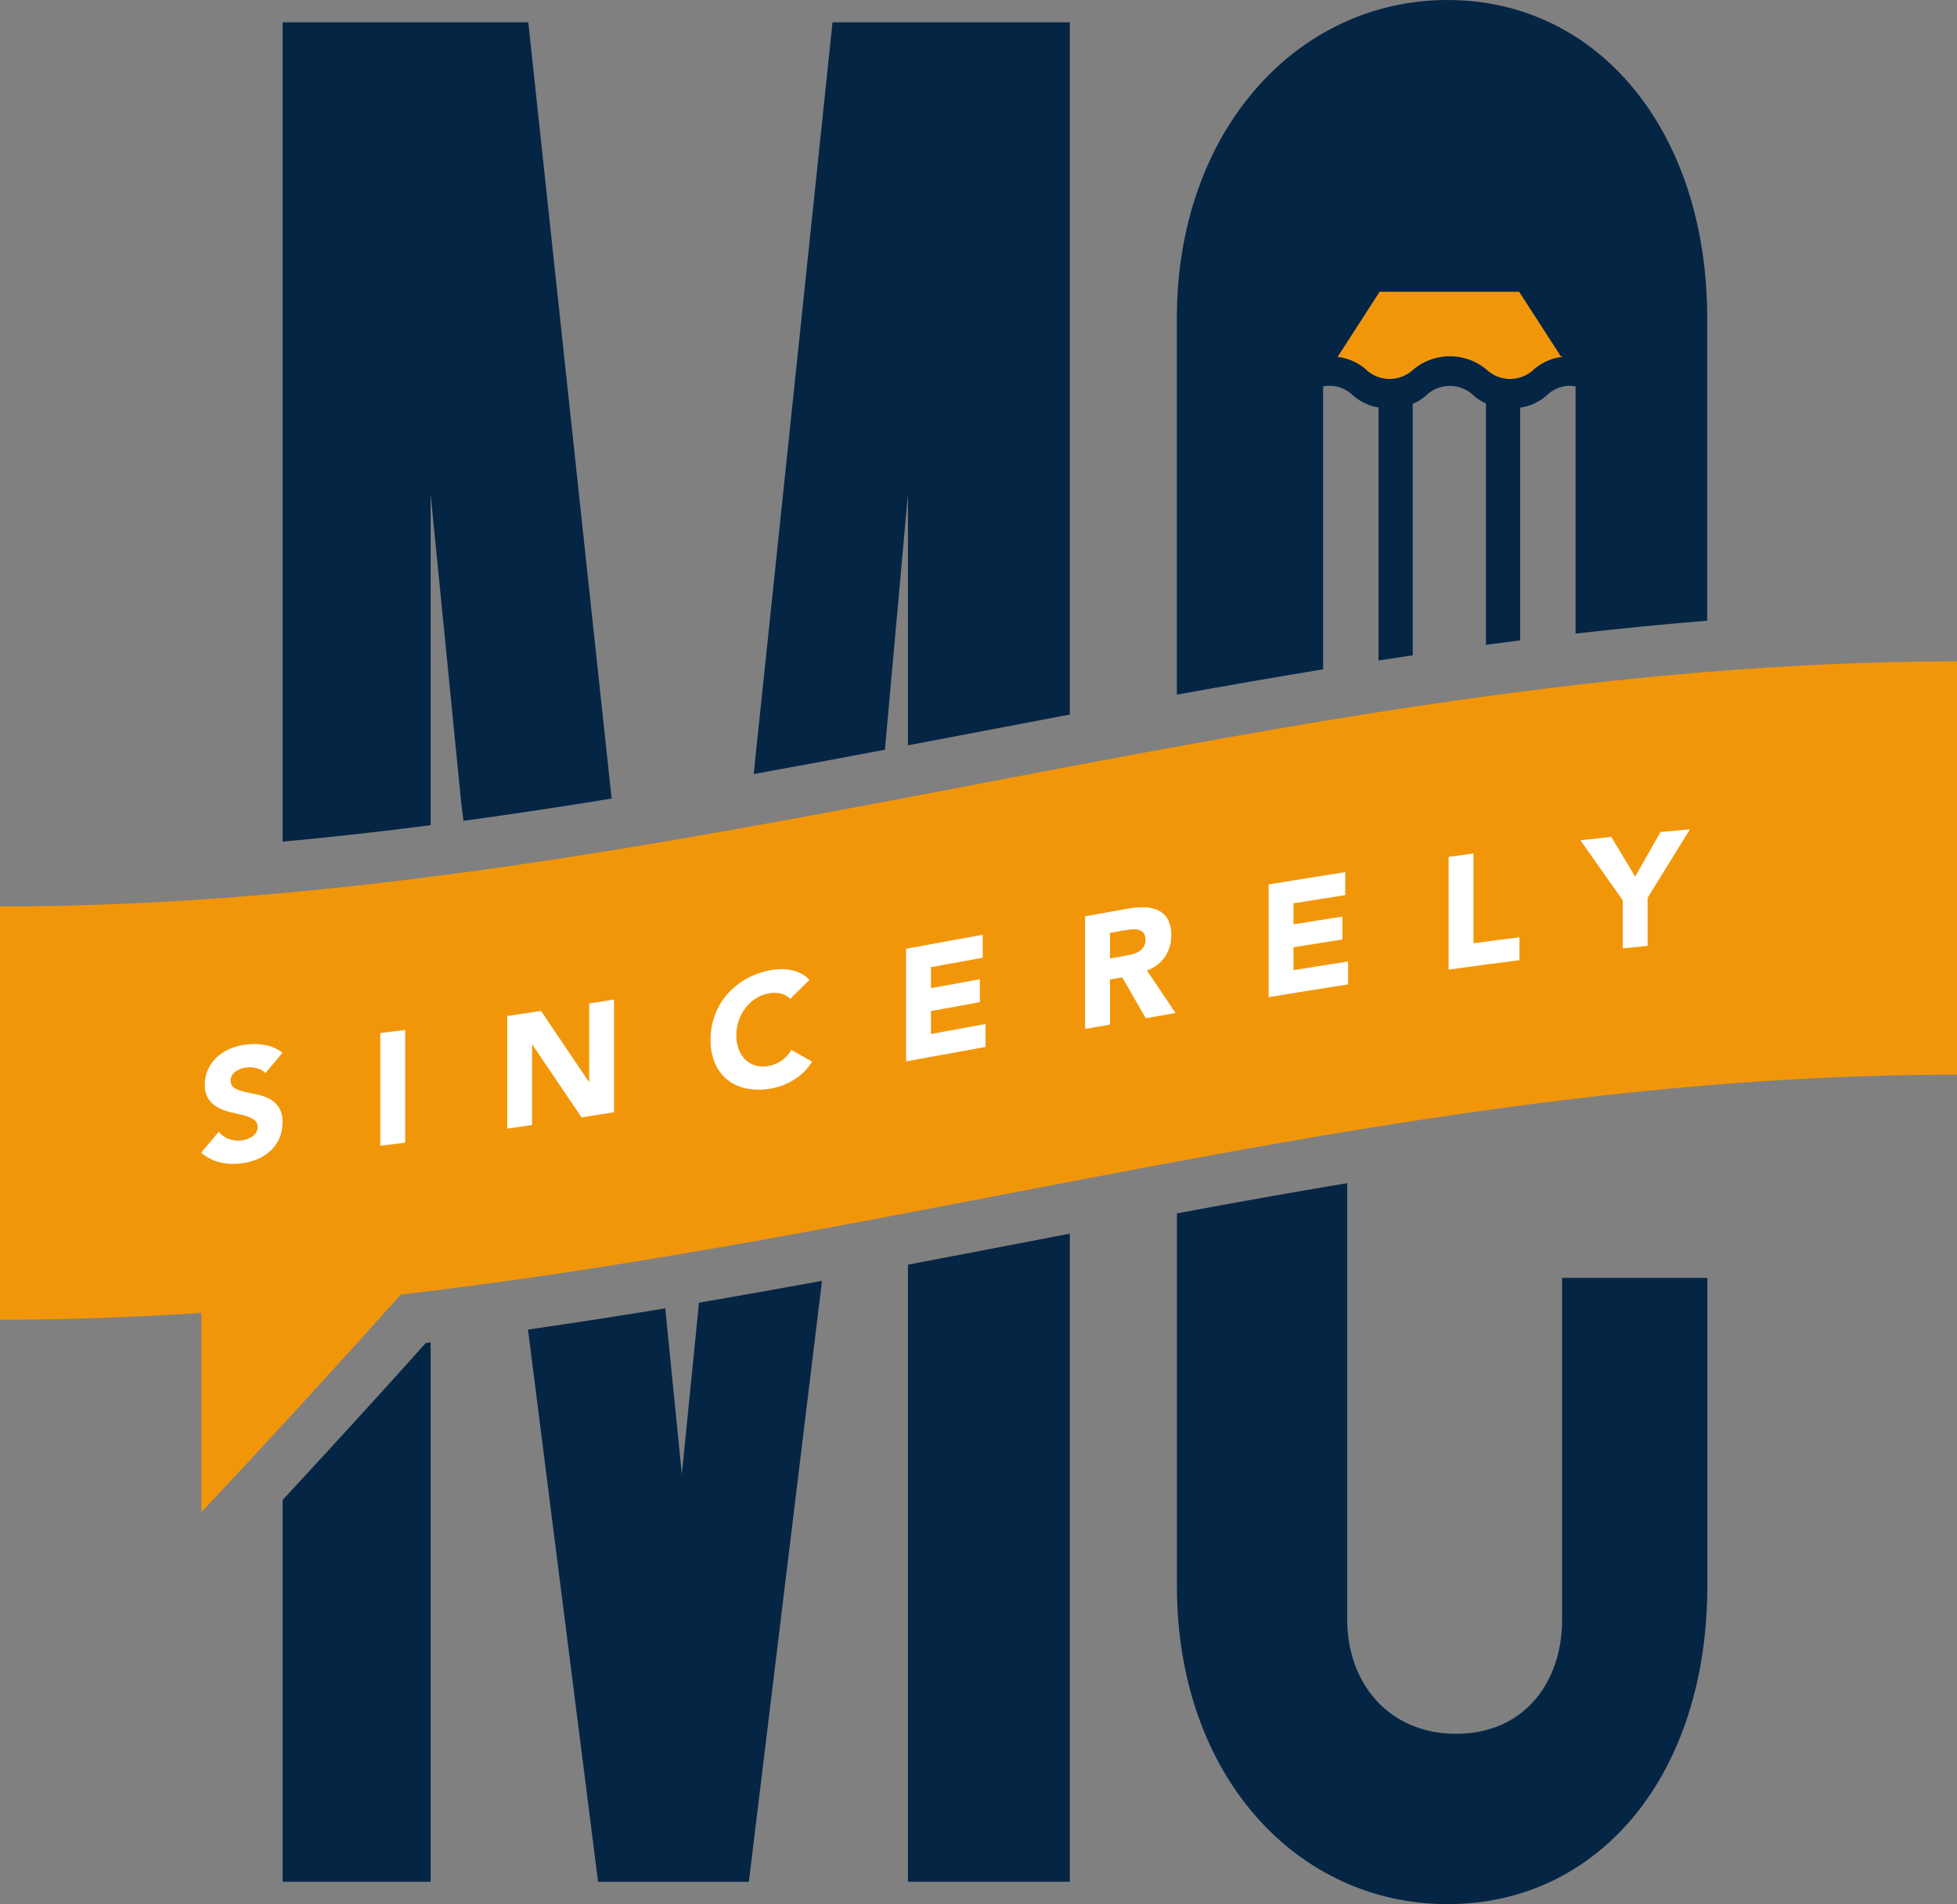 <?xml version="1.0" encoding="UTF-8"?>
<svg xmlns="http://www.w3.org/2000/svg" id="Group_1074" viewBox="0 0 330.62 321.65"><rect x="0" y="0" width="330.62" height="321.65" fill="#808080" stroke="none"/><defs><style>.cls-1{fill:#052545;}.cls-2{fill:#f29609;}.cls-3{fill:#fff;}</style></defs><path id="Path_237" class="cls-2" d="M330.62,111.72c-113.6,0-217.02,41.4-330.62,41.4v69.81c11.34,0,22.68-.41,34.02-1.15v33.68c11.23-11.96,22.45-24.22,33.68-36.78,91.03-10.56,171.89-37.14,262.92-37.14V111.72"/><path id="Path_238" class="cls-3" d="M44.83,181.28c-.36-.41-.85-.7-1.39-.82-.54-.15-1.1-.2-1.65-.16-.32,.03-.64,.1-.94,.19-.32,.1-.63,.24-.92,.42-.28,.17-.52,.4-.7,.67-.18,.28-.28,.6-.27,.94-.03,.51,.21,.99,.64,1.26,.51,.3,1.05,.51,1.63,.63,.65,.15,1.36,.31,2.11,.45,.73,.14,1.44,.38,2.11,.71,.65,.33,1.21,.82,1.63,1.43,.47,.78,.7,1.69,.64,2.6,.04,1.89-.76,3.71-2.19,4.95-.69,.6-1.48,1.06-2.34,1.38-.9,.34-1.85,.55-2.81,.63-1.15,.12-2.32,.03-3.44-.27-1.09-.3-2.1-.85-2.96-1.59,.99-1.17,1.99-2.35,2.98-3.52,.43,.54,.99,.95,1.63,1.19,.64,.26,1.34,.36,2.03,.29,.35-.03,.7-.1,1.04-.21,.33-.11,.65-.26,.94-.45,.27-.18,.5-.41,.67-.68,.17-.27,.26-.59,.26-.91,.03-.52-.22-1.02-.66-1.3-.51-.32-1.07-.56-1.65-.7-.66-.17-1.38-.34-2.15-.51-.75-.16-1.47-.41-2.15-.76-.66-.33-1.23-.82-1.65-1.42-.48-.74-.71-1.62-.66-2.5-.02-.95,.19-1.89,.61-2.74,.39-.79,.94-1.5,1.61-2.07,.69-.59,1.48-1.05,2.33-1.37,.87-.34,1.79-.55,2.72-.63,1.04-.1,2.09-.04,3.12,.16,.99,.2,1.92,.64,2.72,1.27-.96,1.14-1.92,2.29-2.88,3.43"/><path id="Path_239" class="cls-3" d="M64.25,174.5c1.4-.17,2.8-.35,4.2-.52v19.04c-1.4,.18-2.8,.35-4.2,.52v-19.04"/><path id="Path_240" class="cls-3" d="M85.7,171.62c1.9-.28,3.8-.56,5.7-.85,2.7,4,5.4,7.99,8.09,11.98h.05v-13.24c1.4-.22,2.8-.44,4.2-.67v19.04c-1.83,.29-3.66,.59-5.49,.87-2.77-4.08-5.54-8.18-8.31-12.28h-.05v13.56c-1.4,.21-2.8,.42-4.2,.62v-19.04"/><path id="Path_241" class="cls-3" d="M133.51,168.73c-.42-.43-.94-.74-1.52-.89-.68-.16-1.4-.18-2.08-.04-.78,.13-1.52,.42-2.19,.84-.67,.42-1.26,.96-1.75,1.58-.5,.65-.89,1.37-1.16,2.15-.28,.81-.42,1.66-.42,2.52-.01,.82,.13,1.63,.42,2.39,.25,.66,.64,1.25,1.14,1.74,.48,.46,1.07,.8,1.71,.98,.69,.19,1.41,.22,2.11,.09,.82-.14,1.61-.46,2.29-.94,.67-.48,1.23-1.09,1.64-1.8l3.5,1.99c-.77,1.24-1.82,2.28-3.07,3.05-1.17,.73-2.46,1.23-3.82,1.48-1.36,.26-2.75,.27-4.11,.02-1.18-.22-2.3-.71-3.25-1.44-.93-.74-1.67-1.7-2.14-2.79-.53-1.27-.79-2.63-.77-4.01-.01-1.46,.25-2.91,.77-4.27,.49-1.3,1.22-2.49,2.14-3.53,.93-1.04,2.03-1.91,3.25-2.57,1.28-.69,2.67-1.17,4.11-1.42,.56-.1,1.12-.15,1.68-.15,.58,0,1.15,.05,1.72,.17,.57,.12,1.11,.31,1.63,.57,.53,.27,1,.63,1.4,1.07l-3.23,3.21"/><path id="Path_242" class="cls-3" d="M153.09,160.26c4.31-.78,8.62-1.57,12.93-2.36v3.88l-8.74,1.59v3.55l8.26-1.5v3.87l-8.26,1.5v3.87l9.22-1.68v3.87c-4.47,.81-8.95,1.63-13.42,2.44v-19.04Z"/><path id="Path_243" class="cls-3" d="M183.32,154.78c2.46-.44,4.91-.88,7.37-1.31,.91-.17,1.83-.23,2.76-.2,.79,.02,1.57,.2,2.29,.54,.66,.33,1.2,.85,1.56,1.5,.42,.83,.62,1.75,.58,2.68,.02,1.28-.35,2.54-1.05,3.61-.74,1.09-1.81,1.91-3.07,2.33,1.61,2.4,3.23,4.79,4.84,7.19-1.68,.29-3.35,.58-5.03,.88-1.33-2.3-2.65-4.61-3.98-6.91l-2.07,.37v7.61l-4.2,.75c0-6.35,0-12.69,0-19.04m4.2,7.13l2.47-.44c.38-.07,.78-.15,1.2-.25,.4-.09,.79-.24,1.14-.44,.34-.19,.63-.46,.85-.78,.24-.38,.36-.82,.34-1.27,.02-.39-.08-.78-.3-1.1-.19-.25-.45-.43-.75-.53-.34-.1-.69-.14-1.05-.12-.39,.02-.77,.06-1.16,.12l-2.74,.49v4.33Z"/><path id="Path_244" class="cls-3" d="M214.34,149.4c4.31-.71,8.62-1.4,12.93-2.07v3.87c-2.91,.45-5.83,.92-8.74,1.39v3.55c2.75-.45,5.5-.88,8.26-1.31v3.87c-2.75,.43-5.5,.87-8.26,1.31v3.87c3.07-.5,6.15-.99,9.22-1.46v3.87c-4.47,.69-8.95,1.41-13.42,2.15v-19.04"/><path id="Path_245" class="cls-3" d="M244.73,144.75c1.4-.19,2.8-.39,4.2-.58v15.17c2.59-.35,5.18-.69,7.77-1.01v3.87c-3.99,.5-7.98,1.03-11.97,1.59v-19.04"/><path id="Path_246" class="cls-3" d="M274.15,152.08c-2.38-3.39-4.77-6.77-7.15-10.14,1.74-.2,3.48-.39,5.22-.57,1.34,2.23,2.69,4.47,4.03,6.71,1.42-2.52,2.85-5.03,4.28-7.54,1.66-.16,3.32-.31,4.97-.45-2.38,3.85-4.77,7.7-7.15,11.57v8.12c-1.4,.13-2.8,.27-4.2,.42v-8.12Z"/><path id="Path_248" class="cls-2" d="M256.65,49.28h-23.58l-7.1,11.01c1.93,.23,3.74,1.09,5.14,2.44,2.13,1.72,5.18,1.72,7.31,0,3.69-3.38,9.36-3.38,13.05,0,2.13,1.72,5.18,1.72,7.31,0,1.4-1.35,3.2-2.21,5.12-2.44v-.12h-.22l-7.03-10.89Z"/><path id="Path_249" class="cls-1" d="M244.57,0c-25.47,0-45.75,22.17-45.75,53.76v63.58c8.19-1.49,16.43-2.91,24.71-4.28v-47.79c1.67-.33,3.4,.12,4.7,1.21,1.28,1.24,2.9,2.07,4.66,2.36v42.73c1.93-.3,3.85-.59,5.78-.88v-42.46c.98-.41,1.86-1,2.61-1.75,2.13-1.72,5.18-1.72,7.31,0,.71,.7,1.54,1.27,2.45,1.68v40.77c1.93-.26,3.85-.51,5.78-.76v-39.3c1.82-.27,3.5-1.11,4.82-2.39,1.26-1.06,2.92-1.51,4.54-1.23v41.78c7.38-.85,14.79-1.58,22.24-2.18V53.76c0-31.6-18.39-53.76-43.86-53.76m19.34,60.29c-1.93,.23-3.73,1.09-5.12,2.44-2.13,1.72-5.18,1.72-7.31,0-3.69-3.38-9.36-3.38-13.05,0-2.13,1.72-5.18,1.72-7.31,0-1.4-1.35-3.2-2.21-5.14-2.44l7.1-11.01h23.58l7.03,10.89h.22v.12Z"/><path id="Path_250" class="cls-1" d="M127.34,130.75c7.42-1.34,14.81-2.71,22.16-4.11l3.89-43.16v42.42c3.44-.65,6.87-1.31,10.3-1.96,5.67-1.08,11.35-2.16,17.05-3.24V3.77h-40.09l-13.32,126.97Z"/><path id="Path_251" class="cls-1" d="M115.19,249.02l-2.8-28.01c-7.67,1.27-15.4,2.46-23.19,3.58l11.84,93.29h25.47l12.36-101.52c-6.88,1.27-13.81,2.5-20.78,3.69l-2.9,28.97Z"/><path id="Path_252" class="cls-1" d="M153.39,213.64v104.23h27.35v-109.48c-3.08,.59-6.16,1.18-9.26,1.78-5.99,1.15-12.03,2.31-18.09,3.46"/><path id="Path_253" class="cls-1" d="M89.25,3.77H47.75V142.17c8.36-.77,16.7-1.7,25-2.78v-55.91l5.19,52.35,.36,2.82c8.38-1.14,16.72-2.4,25.03-3.76L89.25,3.77Z"/><path id="Path_254" class="cls-1" d="M263.91,273.54c0,10.85-6.6,19.34-17.92,19.34s-18.39-8.49-18.39-19.34v-73.68c-9.56,1.6-19.15,3.31-28.77,5.11v62.91c0,32.07,20.28,53.77,45.75,53.77s43.86-21.7,43.86-53.77v-52.02h-24.53v57.67Z"/><path id="Path_255" class="cls-1" d="M47.75,253.38v64.49h25v-91.12c-.27,.03-.53,.07-.8,.1-8.4,9.35-16.39,18.11-24.2,26.52"/></svg>
